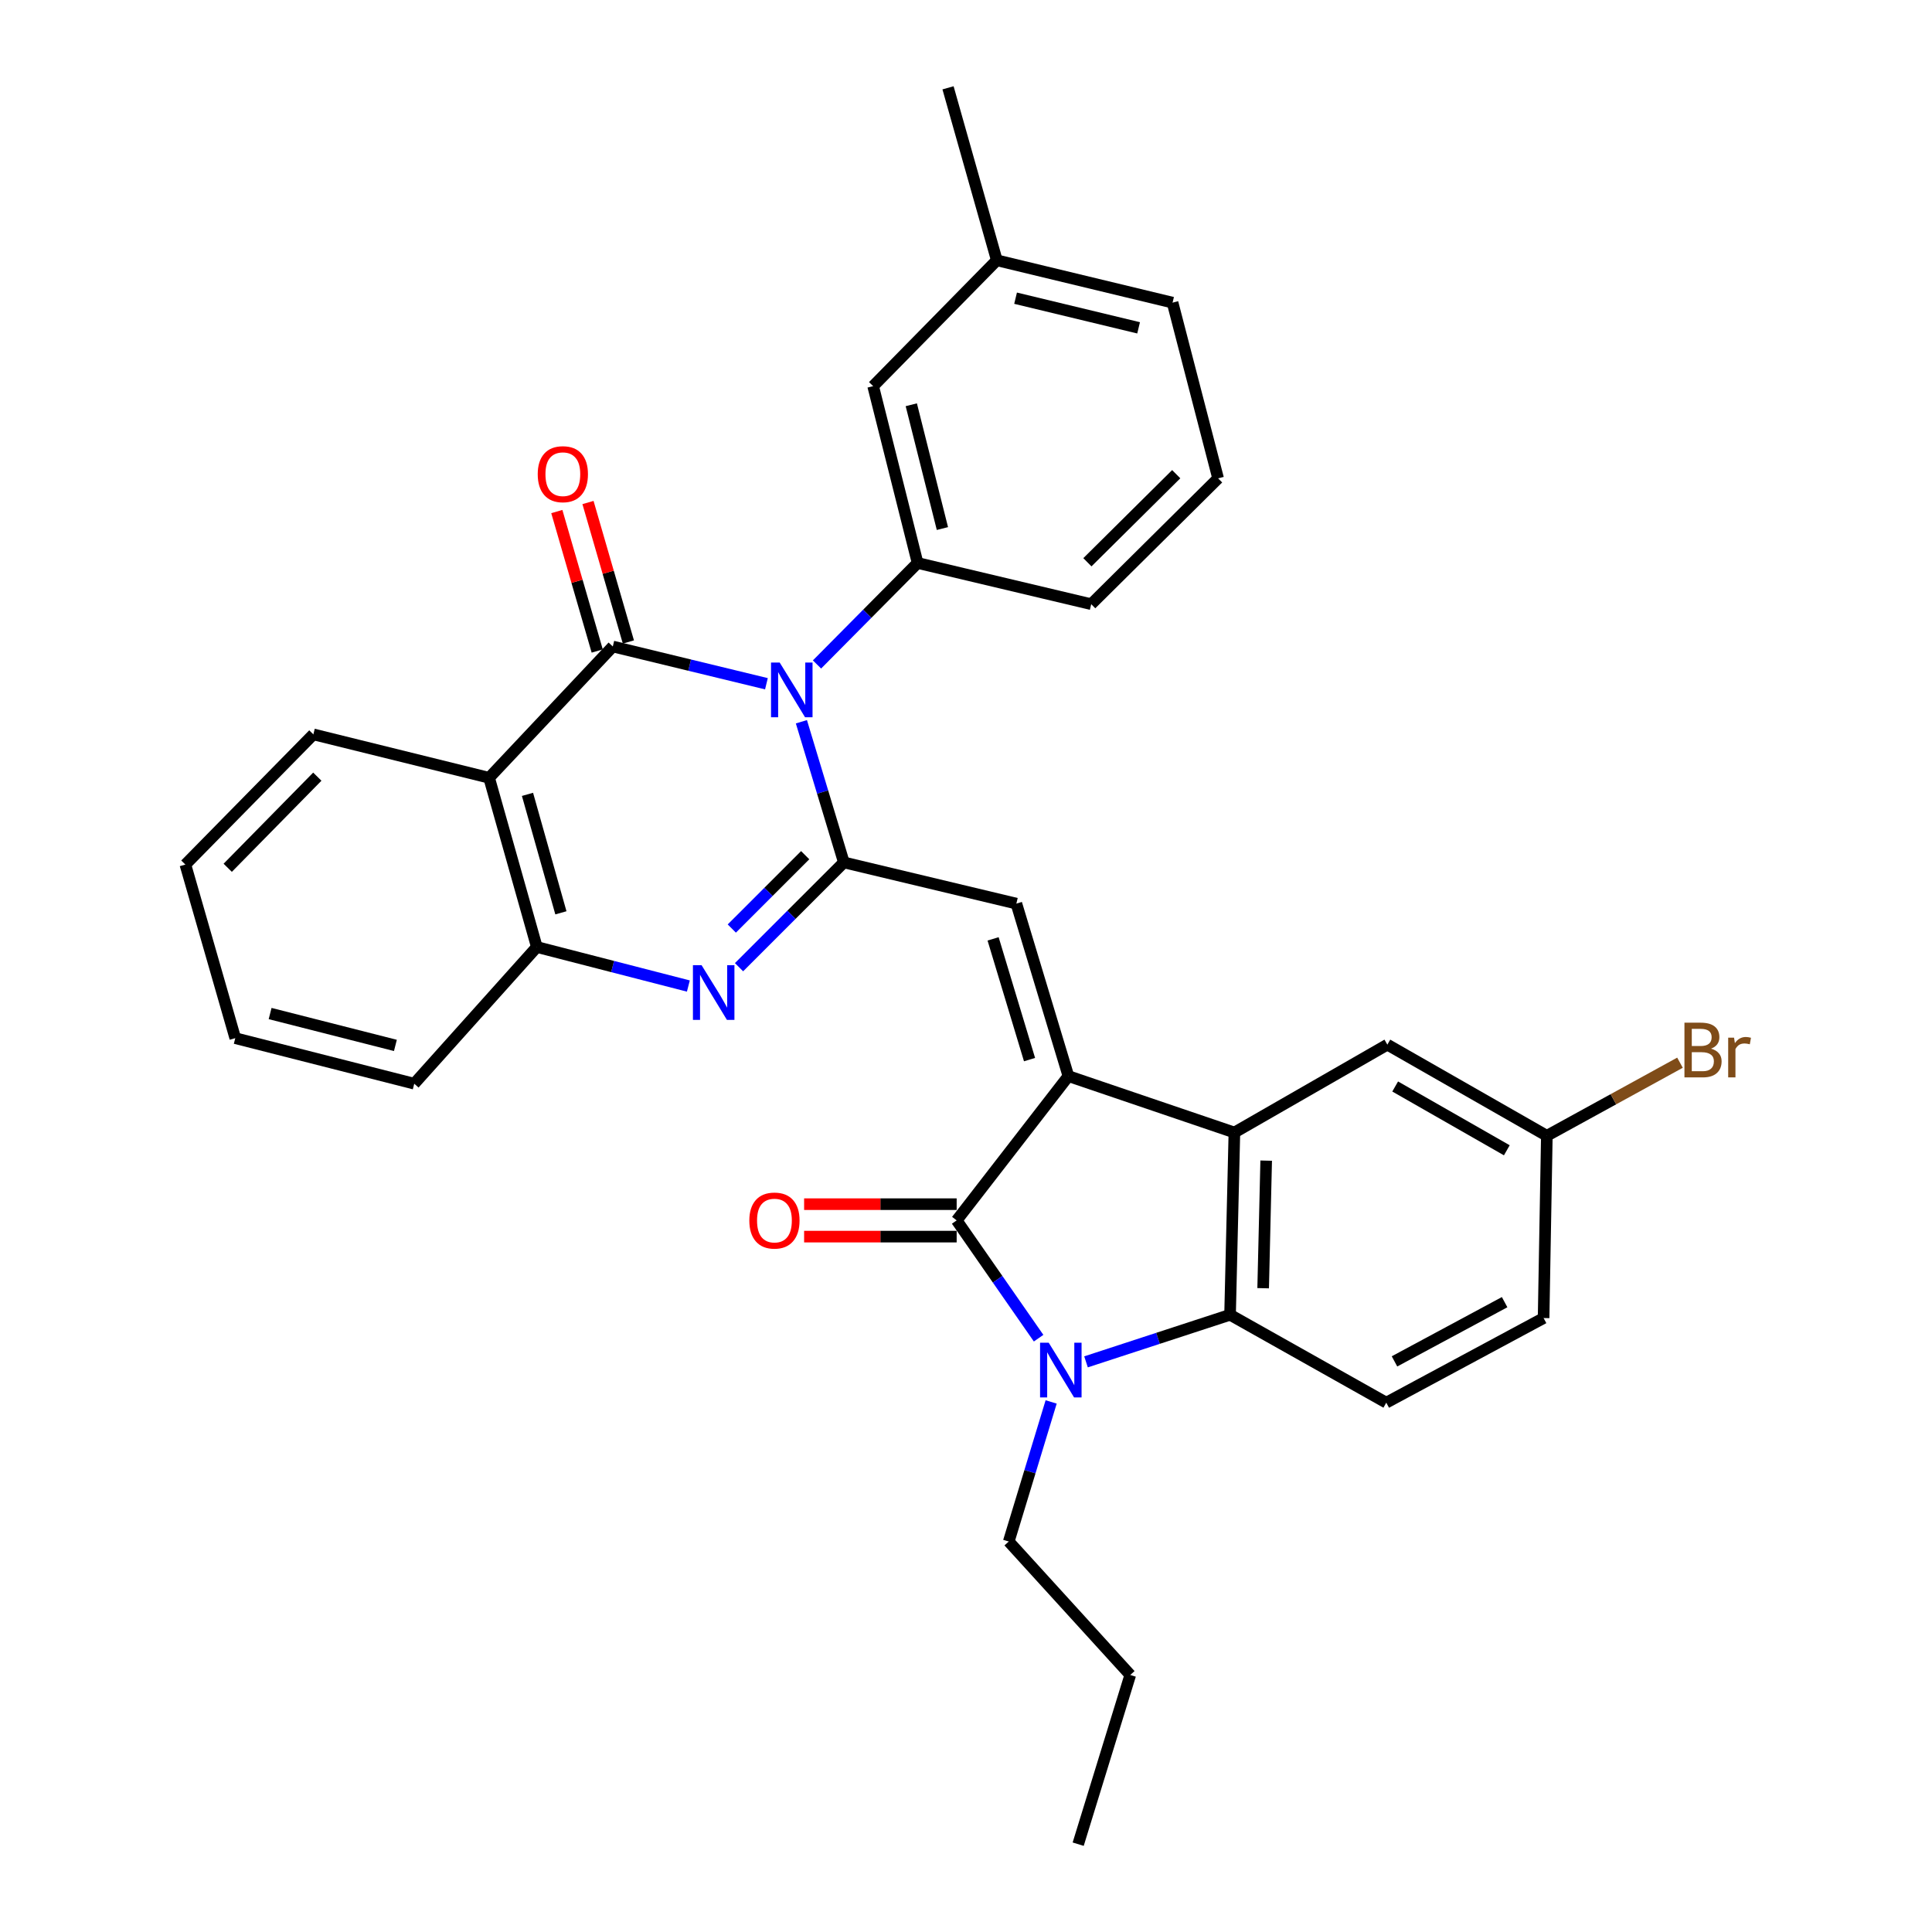 <?xml version='1.0' encoding='iso-8859-1'?>
<svg version='1.1' baseProfile='full'
              xmlns='http://www.w3.org/2000/svg'
                      xmlns:rdkit='http://www.rdkit.org/xml'
                      xmlns:xlink='http://www.w3.org/1999/xlink'
                  xml:space='preserve'
width='1000px' height='1000px' viewBox='0 0 1000 1000'>
<!-- END OF HEADER -->
<rect style='opacity:1.0;fill:#FFFFFF;stroke:none' width='1000' height='1000' x='0' y='0'> </rect>
<path class='bond-1' d='M 414.803,373.581 L 425.789,409.979' style='fill:none;fill-rule:evenodd;stroke:#0000FF;stroke-width:6px;stroke-linecap:butt;stroke-linejoin:miter;stroke-opacity:1' />
<path class='bond-1' d='M 425.789,409.979 L 436.776,446.378' style='fill:none;fill-rule:evenodd;stroke:#000000;stroke-width:6px;stroke-linecap:butt;stroke-linejoin:miter;stroke-opacity:1' />
<path class='bond-2' d='M 396.702,353.907 L 356.944,344.267' style='fill:none;fill-rule:evenodd;stroke:#0000FF;stroke-width:6px;stroke-linecap:butt;stroke-linejoin:miter;stroke-opacity:1' />
<path class='bond-2' d='M 356.944,344.267 L 317.186,334.627' style='fill:none;fill-rule:evenodd;stroke:#000000;stroke-width:6px;stroke-linecap:butt;stroke-linejoin:miter;stroke-opacity:1' />
<path class='bond-10' d='M 422.878,343.924 L 448.916,317.662' style='fill:none;fill-rule:evenodd;stroke:#0000FF;stroke-width:6px;stroke-linecap:butt;stroke-linejoin:miter;stroke-opacity:1' />
<path class='bond-10' d='M 448.916,317.662 L 474.953,291.401' style='fill:none;fill-rule:evenodd;stroke:#000000;stroke-width:6px;stroke-linecap:butt;stroke-linejoin:miter;stroke-opacity:1' />
<path class='bond-0' d='M 553.007,556.991 L 526.065,467.711' style='fill:none;fill-rule:evenodd;stroke:#000000;stroke-width:6px;stroke-linecap:butt;stroke-linejoin:miter;stroke-opacity:1' />
<path class='bond-0' d='M 532.884,548.452 L 514.025,485.956' style='fill:none;fill-rule:evenodd;stroke:#000000;stroke-width:6px;stroke-linecap:butt;stroke-linejoin:miter;stroke-opacity:1' />
<path class='bond-3' d='M 553.007,556.991 L 495.167,631.675' style='fill:none;fill-rule:evenodd;stroke:#000000;stroke-width:6px;stroke-linecap:butt;stroke-linejoin:miter;stroke-opacity:1' />
<path class='bond-6' d='M 553.007,556.991 L 638.918,586.191' style='fill:none;fill-rule:evenodd;stroke:#000000;stroke-width:6px;stroke-linecap:butt;stroke-linejoin:miter;stroke-opacity:1' />
<path class='bond-5' d='M 436.776,446.378 L 409.648,473.502' style='fill:none;fill-rule:evenodd;stroke:#000000;stroke-width:6px;stroke-linecap:butt;stroke-linejoin:miter;stroke-opacity:1' />
<path class='bond-5' d='M 409.648,473.502 L 382.521,500.626' style='fill:none;fill-rule:evenodd;stroke:#0000FF;stroke-width:6px;stroke-linecap:butt;stroke-linejoin:miter;stroke-opacity:1' />
<path class='bond-5' d='M 416.761,442.637 L 397.771,461.623' style='fill:none;fill-rule:evenodd;stroke:#000000;stroke-width:6px;stroke-linecap:butt;stroke-linejoin:miter;stroke-opacity:1' />
<path class='bond-5' d='M 397.771,461.623 L 378.782,480.61' style='fill:none;fill-rule:evenodd;stroke:#0000FF;stroke-width:6px;stroke-linecap:butt;stroke-linejoin:miter;stroke-opacity:1' />
<path class='bond-7' d='M 436.776,446.378 L 526.065,467.711' style='fill:none;fill-rule:evenodd;stroke:#000000;stroke-width:6px;stroke-linecap:butt;stroke-linejoin:miter;stroke-opacity:1' />
<path class='bond-8' d='M 317.186,334.627 L 253.159,402.583' style='fill:none;fill-rule:evenodd;stroke:#000000;stroke-width:6px;stroke-linecap:butt;stroke-linejoin:miter;stroke-opacity:1' />
<path class='bond-13' d='M 325.253,332.29 L 314.798,296.196' style='fill:none;fill-rule:evenodd;stroke:#000000;stroke-width:6px;stroke-linecap:butt;stroke-linejoin:miter;stroke-opacity:1' />
<path class='bond-13' d='M 314.798,296.196 L 304.342,260.103' style='fill:none;fill-rule:evenodd;stroke:#FF0000;stroke-width:6px;stroke-linecap:butt;stroke-linejoin:miter;stroke-opacity:1' />
<path class='bond-13' d='M 309.119,336.964 L 298.663,300.87' style='fill:none;fill-rule:evenodd;stroke:#000000;stroke-width:6px;stroke-linecap:butt;stroke-linejoin:miter;stroke-opacity:1' />
<path class='bond-13' d='M 298.663,300.87 L 288.208,264.777' style='fill:none;fill-rule:evenodd;stroke:#FF0000;stroke-width:6px;stroke-linecap:butt;stroke-linejoin:miter;stroke-opacity:1' />
<path class='bond-4' d='M 495.167,631.675 L 516.375,662.157' style='fill:none;fill-rule:evenodd;stroke:#000000;stroke-width:6px;stroke-linecap:butt;stroke-linejoin:miter;stroke-opacity:1' />
<path class='bond-4' d='M 516.375,662.157 L 537.584,692.639' style='fill:none;fill-rule:evenodd;stroke:#0000FF;stroke-width:6px;stroke-linecap:butt;stroke-linejoin:miter;stroke-opacity:1' />
<path class='bond-14' d='M 495.167,623.276 L 455.686,623.276' style='fill:none;fill-rule:evenodd;stroke:#000000;stroke-width:6px;stroke-linecap:butt;stroke-linejoin:miter;stroke-opacity:1' />
<path class='bond-14' d='M 455.686,623.276 L 416.206,623.276' style='fill:none;fill-rule:evenodd;stroke:#FF0000;stroke-width:6px;stroke-linecap:butt;stroke-linejoin:miter;stroke-opacity:1' />
<path class='bond-14' d='M 495.167,640.074 L 455.686,640.074' style='fill:none;fill-rule:evenodd;stroke:#000000;stroke-width:6px;stroke-linecap:butt;stroke-linejoin:miter;stroke-opacity:1' />
<path class='bond-14' d='M 455.686,640.074 L 416.206,640.074' style='fill:none;fill-rule:evenodd;stroke:#FF0000;stroke-width:6px;stroke-linecap:butt;stroke-linejoin:miter;stroke-opacity:1' />
<path class='bond-18' d='M 544.073,725.638 L 533.1,761.763' style='fill:none;fill-rule:evenodd;stroke:#0000FF;stroke-width:6px;stroke-linecap:butt;stroke-linejoin:miter;stroke-opacity:1' />
<path class='bond-18' d='M 533.1,761.763 L 522.127,797.888' style='fill:none;fill-rule:evenodd;stroke:#000000;stroke-width:6px;stroke-linecap:butt;stroke-linejoin:miter;stroke-opacity:1' />
<path class='bond-35' d='M 562.122,704.896 L 599.4,692.712' style='fill:none;fill-rule:evenodd;stroke:#0000FF;stroke-width:6px;stroke-linecap:butt;stroke-linejoin:miter;stroke-opacity:1' />
<path class='bond-35' d='M 599.4,692.712 L 636.678,680.528' style='fill:none;fill-rule:evenodd;stroke:#000000;stroke-width:6px;stroke-linecap:butt;stroke-linejoin:miter;stroke-opacity:1' />
<path class='bond-32' d='M 356.295,510.372 L 317.078,500.273' style='fill:none;fill-rule:evenodd;stroke:#0000FF;stroke-width:6px;stroke-linecap:butt;stroke-linejoin:miter;stroke-opacity:1' />
<path class='bond-32' d='M 317.078,500.273 L 277.861,490.173' style='fill:none;fill-rule:evenodd;stroke:#000000;stroke-width:6px;stroke-linecap:butt;stroke-linejoin:miter;stroke-opacity:1' />
<path class='bond-9' d='M 638.918,586.191 L 636.678,680.528' style='fill:none;fill-rule:evenodd;stroke:#000000;stroke-width:6px;stroke-linecap:butt;stroke-linejoin:miter;stroke-opacity:1' />
<path class='bond-9' d='M 655.375,600.74 L 653.807,666.777' style='fill:none;fill-rule:evenodd;stroke:#000000;stroke-width:6px;stroke-linecap:butt;stroke-linejoin:miter;stroke-opacity:1' />
<path class='bond-15' d='M 638.918,586.191 L 718.091,540.706' style='fill:none;fill-rule:evenodd;stroke:#000000;stroke-width:6px;stroke-linecap:butt;stroke-linejoin:miter;stroke-opacity:1' />
<path class='bond-11' d='M 253.159,402.583 L 277.861,490.173' style='fill:none;fill-rule:evenodd;stroke:#000000;stroke-width:6px;stroke-linecap:butt;stroke-linejoin:miter;stroke-opacity:1' />
<path class='bond-11' d='M 273.031,411.162 L 290.322,472.475' style='fill:none;fill-rule:evenodd;stroke:#000000;stroke-width:6px;stroke-linecap:butt;stroke-linejoin:miter;stroke-opacity:1' />
<path class='bond-20' d='M 253.159,402.583 L 162.199,380.111' style='fill:none;fill-rule:evenodd;stroke:#000000;stroke-width:6px;stroke-linecap:butt;stroke-linejoin:miter;stroke-opacity:1' />
<path class='bond-12' d='M 636.678,680.528 L 717.531,726.013' style='fill:none;fill-rule:evenodd;stroke:#000000;stroke-width:6px;stroke-linecap:butt;stroke-linejoin:miter;stroke-opacity:1' />
<path class='bond-16' d='M 474.953,291.401 L 451.941,199.872' style='fill:none;fill-rule:evenodd;stroke:#000000;stroke-width:6px;stroke-linecap:butt;stroke-linejoin:miter;stroke-opacity:1' />
<path class='bond-16' d='M 487.792,273.575 L 471.683,209.505' style='fill:none;fill-rule:evenodd;stroke:#000000;stroke-width:6px;stroke-linecap:butt;stroke-linejoin:miter;stroke-opacity:1' />
<path class='bond-22' d='M 474.953,291.401 L 564.812,312.724' style='fill:none;fill-rule:evenodd;stroke:#000000;stroke-width:6px;stroke-linecap:butt;stroke-linejoin:miter;stroke-opacity:1' />
<path class='bond-24' d='M 277.861,490.173 L 214.412,560.92' style='fill:none;fill-rule:evenodd;stroke:#000000;stroke-width:6px;stroke-linecap:butt;stroke-linejoin:miter;stroke-opacity:1' />
<path class='bond-36' d='M 717.531,726.013 L 798.962,682.218' style='fill:none;fill-rule:evenodd;stroke:#000000;stroke-width:6px;stroke-linecap:butt;stroke-linejoin:miter;stroke-opacity:1' />
<path class='bond-36' d='M 721.789,704.65 L 778.791,673.993' style='fill:none;fill-rule:evenodd;stroke:#000000;stroke-width:6px;stroke-linecap:butt;stroke-linejoin:miter;stroke-opacity:1' />
<path class='bond-17' d='M 718.091,540.706 L 800.642,587.88' style='fill:none;fill-rule:evenodd;stroke:#000000;stroke-width:6px;stroke-linecap:butt;stroke-linejoin:miter;stroke-opacity:1' />
<path class='bond-17' d='M 722.139,562.367 L 779.925,595.388' style='fill:none;fill-rule:evenodd;stroke:#000000;stroke-width:6px;stroke-linecap:butt;stroke-linejoin:miter;stroke-opacity:1' />
<path class='bond-21' d='M 451.941,199.872 L 515.949,134.725' style='fill:none;fill-rule:evenodd;stroke:#000000;stroke-width:6px;stroke-linecap:butt;stroke-linejoin:miter;stroke-opacity:1' />
<path class='bond-19' d='M 800.642,587.88 L 798.962,682.218' style='fill:none;fill-rule:evenodd;stroke:#000000;stroke-width:6px;stroke-linecap:butt;stroke-linejoin:miter;stroke-opacity:1' />
<path class='bond-23' d='M 800.642,587.88 L 835.101,568.966' style='fill:none;fill-rule:evenodd;stroke:#000000;stroke-width:6px;stroke-linecap:butt;stroke-linejoin:miter;stroke-opacity:1' />
<path class='bond-23' d='M 835.101,568.966 L 869.56,550.052' style='fill:none;fill-rule:evenodd;stroke:#7F4C19;stroke-width:6px;stroke-linecap:butt;stroke-linejoin:miter;stroke-opacity:1' />
<path class='bond-28' d='M 522.127,797.888 L 585.025,866.964' style='fill:none;fill-rule:evenodd;stroke:#000000;stroke-width:6px;stroke-linecap:butt;stroke-linejoin:miter;stroke-opacity:1' />
<path class='bond-29' d='M 162.199,380.111 L 95.951,447.498' style='fill:none;fill-rule:evenodd;stroke:#000000;stroke-width:6px;stroke-linecap:butt;stroke-linejoin:miter;stroke-opacity:1' />
<path class='bond-29' d='M 164.24,401.995 L 117.867,449.166' style='fill:none;fill-rule:evenodd;stroke:#000000;stroke-width:6px;stroke-linecap:butt;stroke-linejoin:miter;stroke-opacity:1' />
<path class='bond-27' d='M 515.949,134.725 L 490.697,45.455' style='fill:none;fill-rule:evenodd;stroke:#000000;stroke-width:6px;stroke-linecap:butt;stroke-linejoin:miter;stroke-opacity:1' />
<path class='bond-33' d='M 515.949,134.725 L 606.918,156.646' style='fill:none;fill-rule:evenodd;stroke:#000000;stroke-width:6px;stroke-linecap:butt;stroke-linejoin:miter;stroke-opacity:1' />
<path class='bond-33' d='M 525.659,154.343 L 589.337,169.688' style='fill:none;fill-rule:evenodd;stroke:#000000;stroke-width:6px;stroke-linecap:butt;stroke-linejoin:miter;stroke-opacity:1' />
<path class='bond-25' d='M 564.812,312.724 L 630.491,247.596' style='fill:none;fill-rule:evenodd;stroke:#000000;stroke-width:6px;stroke-linecap:butt;stroke-linejoin:miter;stroke-opacity:1' />
<path class='bond-25' d='M 562.836,291.028 L 608.811,245.438' style='fill:none;fill-rule:evenodd;stroke:#000000;stroke-width:6px;stroke-linecap:butt;stroke-linejoin:miter;stroke-opacity:1' />
<path class='bond-34' d='M 214.412,560.92 L 121.773,537.347' style='fill:none;fill-rule:evenodd;stroke:#000000;stroke-width:6px;stroke-linecap:butt;stroke-linejoin:miter;stroke-opacity:1' />
<path class='bond-34' d='M 204.658,541.105 L 139.811,524.604' style='fill:none;fill-rule:evenodd;stroke:#000000;stroke-width:6px;stroke-linecap:butt;stroke-linejoin:miter;stroke-opacity:1' />
<path class='bond-26' d='M 630.491,247.596 L 606.918,156.646' style='fill:none;fill-rule:evenodd;stroke:#000000;stroke-width:6px;stroke-linecap:butt;stroke-linejoin:miter;stroke-opacity:1' />
<path class='bond-31' d='M 585.025,866.964 L 558.065,954.545' style='fill:none;fill-rule:evenodd;stroke:#000000;stroke-width:6px;stroke-linecap:butt;stroke-linejoin:miter;stroke-opacity:1' />
<path class='bond-30' d='M 95.951,447.498 L 121.773,537.347' style='fill:none;fill-rule:evenodd;stroke:#000000;stroke-width:6px;stroke-linecap:butt;stroke-linejoin:miter;stroke-opacity:1' />
<path  class='atom-0' d='M 403.565 342.929
L 412.845 357.929
Q 413.765 359.409, 415.245 362.089
Q 416.725 364.769, 416.805 364.929
L 416.805 342.929
L 420.565 342.929
L 420.565 371.249
L 416.685 371.249
L 406.725 354.849
Q 405.565 352.929, 404.325 350.729
Q 403.125 348.529, 402.765 347.849
L 402.765 371.249
L 399.085 371.249
L 399.085 342.929
L 403.565 342.929
' fill='#0000FF'/>
<path  class='atom-5' d='M 542.818 694.999
L 552.098 709.999
Q 553.018 711.479, 554.498 714.159
Q 555.978 716.839, 556.058 716.999
L 556.058 694.999
L 559.818 694.999
L 559.818 723.319
L 555.938 723.319
L 545.978 706.919
Q 544.818 704.999, 543.578 702.799
Q 542.378 700.599, 542.018 699.919
L 542.018 723.319
L 538.338 723.319
L 538.338 694.999
L 542.818 694.999
' fill='#0000FF'/>
<path  class='atom-6' d='M 363.139 499.586
L 372.419 514.586
Q 373.339 516.066, 374.819 518.746
Q 376.299 521.426, 376.379 521.586
L 376.379 499.586
L 380.139 499.586
L 380.139 527.906
L 376.259 527.906
L 366.299 511.506
Q 365.139 509.586, 363.899 507.386
Q 362.699 505.186, 362.339 504.506
L 362.339 527.906
L 358.659 527.906
L 358.659 499.586
L 363.139 499.586
' fill='#0000FF'/>
<path  class='atom-14' d='M 278.327 245.436
Q 278.327 238.636, 281.687 234.836
Q 285.047 231.036, 291.327 231.036
Q 297.607 231.036, 300.967 234.836
Q 304.327 238.636, 304.327 245.436
Q 304.327 252.316, 300.927 256.236
Q 297.527 260.116, 291.327 260.116
Q 285.087 260.116, 281.687 256.236
Q 278.327 252.356, 278.327 245.436
M 291.327 256.916
Q 295.647 256.916, 297.967 254.036
Q 300.327 251.116, 300.327 245.436
Q 300.327 239.876, 297.967 237.076
Q 295.647 234.236, 291.327 234.236
Q 287.007 234.236, 284.647 237.036
Q 282.327 239.836, 282.327 245.436
Q 282.327 251.156, 284.647 254.036
Q 287.007 256.916, 291.327 256.916
' fill='#FF0000'/>
<path  class='atom-15' d='M 387.848 631.755
Q 387.848 624.955, 391.208 621.155
Q 394.568 617.355, 400.848 617.355
Q 407.128 617.355, 410.488 621.155
Q 413.848 624.955, 413.848 631.755
Q 413.848 638.635, 410.448 642.555
Q 407.048 646.435, 400.848 646.435
Q 394.608 646.435, 391.208 642.555
Q 387.848 638.675, 387.848 631.755
M 400.848 643.235
Q 405.168 643.235, 407.488 640.355
Q 409.848 637.435, 409.848 631.755
Q 409.848 626.195, 407.488 623.395
Q 405.168 620.555, 400.848 620.555
Q 396.528 620.555, 394.168 623.355
Q 391.848 626.155, 391.848 631.755
Q 391.848 637.475, 394.168 640.355
Q 396.528 643.235, 400.848 643.235
' fill='#FF0000'/>
<path  class='atom-24' d='M 885.625 542.786
Q 888.345 543.546, 889.705 545.226
Q 891.105 546.866, 891.105 549.306
Q 891.105 553.226, 888.585 555.466
Q 886.105 557.666, 881.385 557.666
L 871.865 557.666
L 871.865 529.346
L 880.225 529.346
Q 885.065 529.346, 887.505 531.306
Q 889.945 533.266, 889.945 536.866
Q 889.945 541.146, 885.625 542.786
M 875.665 532.546
L 875.665 541.426
L 880.225 541.426
Q 883.025 541.426, 884.465 540.306
Q 885.945 539.146, 885.945 536.866
Q 885.945 532.546, 880.225 532.546
L 875.665 532.546
M 881.385 554.466
Q 884.145 554.466, 885.625 553.146
Q 887.105 551.826, 887.105 549.306
Q 887.105 546.986, 885.465 545.826
Q 883.865 544.626, 880.785 544.626
L 875.665 544.626
L 875.665 554.466
L 881.385 554.466
' fill='#7F4C19'/>
<path  class='atom-24' d='M 897.545 537.106
L 897.985 539.946
Q 900.145 536.746, 903.665 536.746
Q 904.785 536.746, 906.305 537.146
L 905.705 540.506
Q 903.985 540.106, 903.025 540.106
Q 901.345 540.106, 900.225 540.786
Q 899.145 541.426, 898.265 542.986
L 898.265 557.666
L 894.505 557.666
L 894.505 537.106
L 897.545 537.106
' fill='#7F4C19'/>
</svg>
